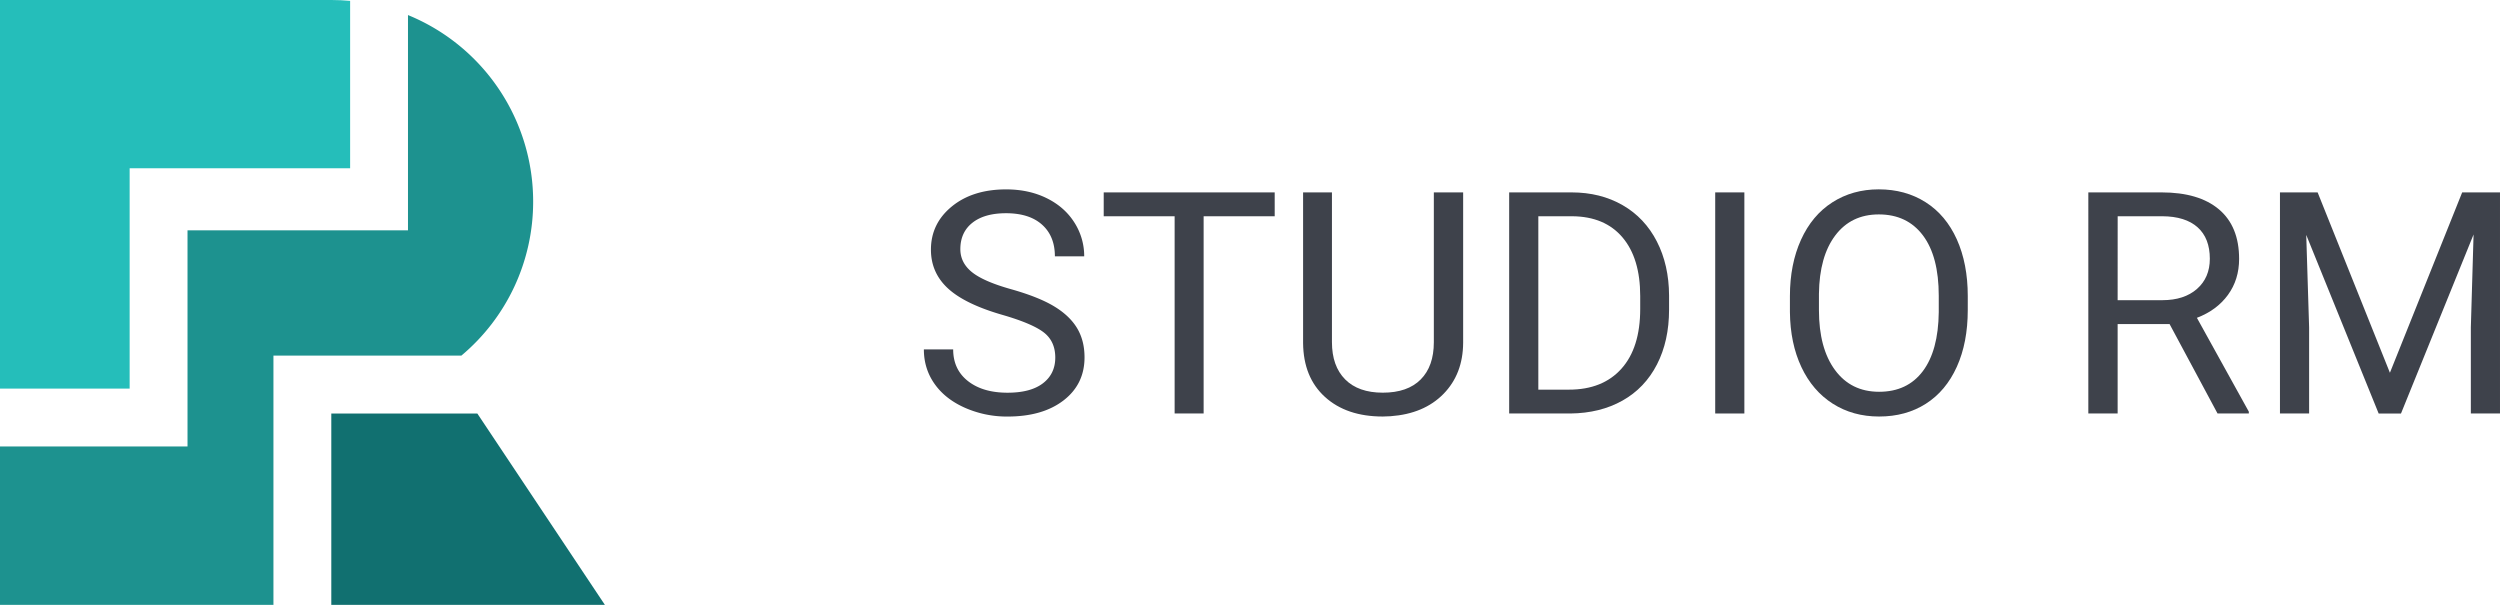 <svg xmlns="http://www.w3.org/2000/svg" id="&#x421;&#x43B;&#x43E;&#x439;_1" data-name="&#x421;&#x43B;&#x43E;&#x439; 1" viewBox="0 0 3306.36 800"><defs><style>.cls-1{fill:#25beba;}.cls-2{fill:#1d928f;}.cls-3{fill:#117070;}.cls-4{fill:#3e424b;}</style></defs><path class="cls-1" d="M171.46,513.94H0V0H438.38c8.22,0,16.43.41,24.68,1.15V222.53H171.46Z"></path><path class="cls-2" d="M705.12,266.74a265.37,265.37,0,0,1-94.93,203.57H361.64V800H0V590.45H248V304.62H539.57V19.92A266.37,266.37,0,0,1,705.12,266.74"></path><polygon class="cls-3" points="800.01 800 438.16 800 438.16 546.87 631.27 546.87 800.01 800"></polygon><path class="cls-4" d="M1326,416.52q-49.61-14.25-72.19-35t-22.6-51.31q0-34.56,27.62-57.14t71.79-22.59q30.14,0,53.73,11.65t36.55,32.13a82.21,82.21,0,0,1,13,44.79h-38.76q0-26.61-16.87-41.82T1330.58,282q-28.53,0-44.48,12.57t-16,34.91q0,17.91,15.17,30.28t51.61,22.63q36.45,10.27,57,22.62t30.52,28.82q9.94,16.47,9.94,38.76,0,35.55-27.71,56.93t-74.11,21.39a137.43,137.43,0,0,1-56.23-11.55q-26.11-11.54-40.27-31.63t-14.16-45.59h38.76q0,26.52,19.59,41.88t52.31,15.36q30.53,0,46.8-12.45T1395.65,473q0-21.48-15.06-33.24T1326,416.52Z"></path><path class="cls-4" d="M1685.85,286h-94V546.86h-38.35V286h-93.79V254.45h226.13Z"></path><path class="cls-4" d="M1935.08,254.45V453.27q-.21,41.36-26,67.68t-70,29.52l-10.25.4q-48,0-76.51-25.91t-28.92-71.29V254.45h38.16v198q0,31.73,17.47,49.31t49.8,17.57q32.76,0,50.11-17.47t17.37-49.2V254.45Z"></path><path class="cls-4" d="M1995.94,546.86V254.45h82.54q38.16,0,67.48,16.87t45.28,48q16,31.13,16.17,71.5v18.68q0,41.36-16,72.5t-45.59,47.79q-29.62,16.66-69,17.08ZM2034.5,286V515.32h40.56q44.59,0,69.39-27.73t24.8-79V391.51q0-49.86-23.39-77.5t-66.38-28Z"></path><path class="cls-4" d="M2307,546.86h-38.56V254.45H2307Z"></path><path class="cls-4" d="M2602.45,410.09q0,43-14.46,75T2547,534q-26.52,16.88-61.86,16.87-34.56,0-61.25-17t-41.47-48.4q-14.78-31.42-15.17-72.8V391.61q0-42.17,14.66-74.51t41.47-49.5q26.82-17.18,61.36-17.17,35.16,0,61.95,17T2588,316.6q14.46,32.23,14.46,75Zm-38.36-18.88q0-52-20.89-79.83t-58.44-27.81q-36.54,0-57.54,27.81t-21.59,77.22v21.49q0,50.4,21.19,79.23t58.34,28.82q37.35,0,57.84-27.22t21.09-78Z"></path><path class="cls-4" d="M2869.35,428.57h-68.68V546.86h-38.76V254.45h96.8q49.39,0,76,22.49t26.61,65.47q0,27.32-14.76,47.6t-41.07,30.32l68.68,124.12v2.41h-41.37ZM2800.67,397h59.24q28.71,0,45.69-14.89t17-39.84q0-27.18-16.17-41.65T2859.71,286h-59Z"></path><path class="cls-4" d="M3065.16,254.45,3160.76,493l95.59-238.58h50V546.86H3267.8V433l3.61-122.9-96,236.78h-29.53L3050.1,310.68l3.81,122.3V546.86h-38.56V254.45Z"></path></svg>